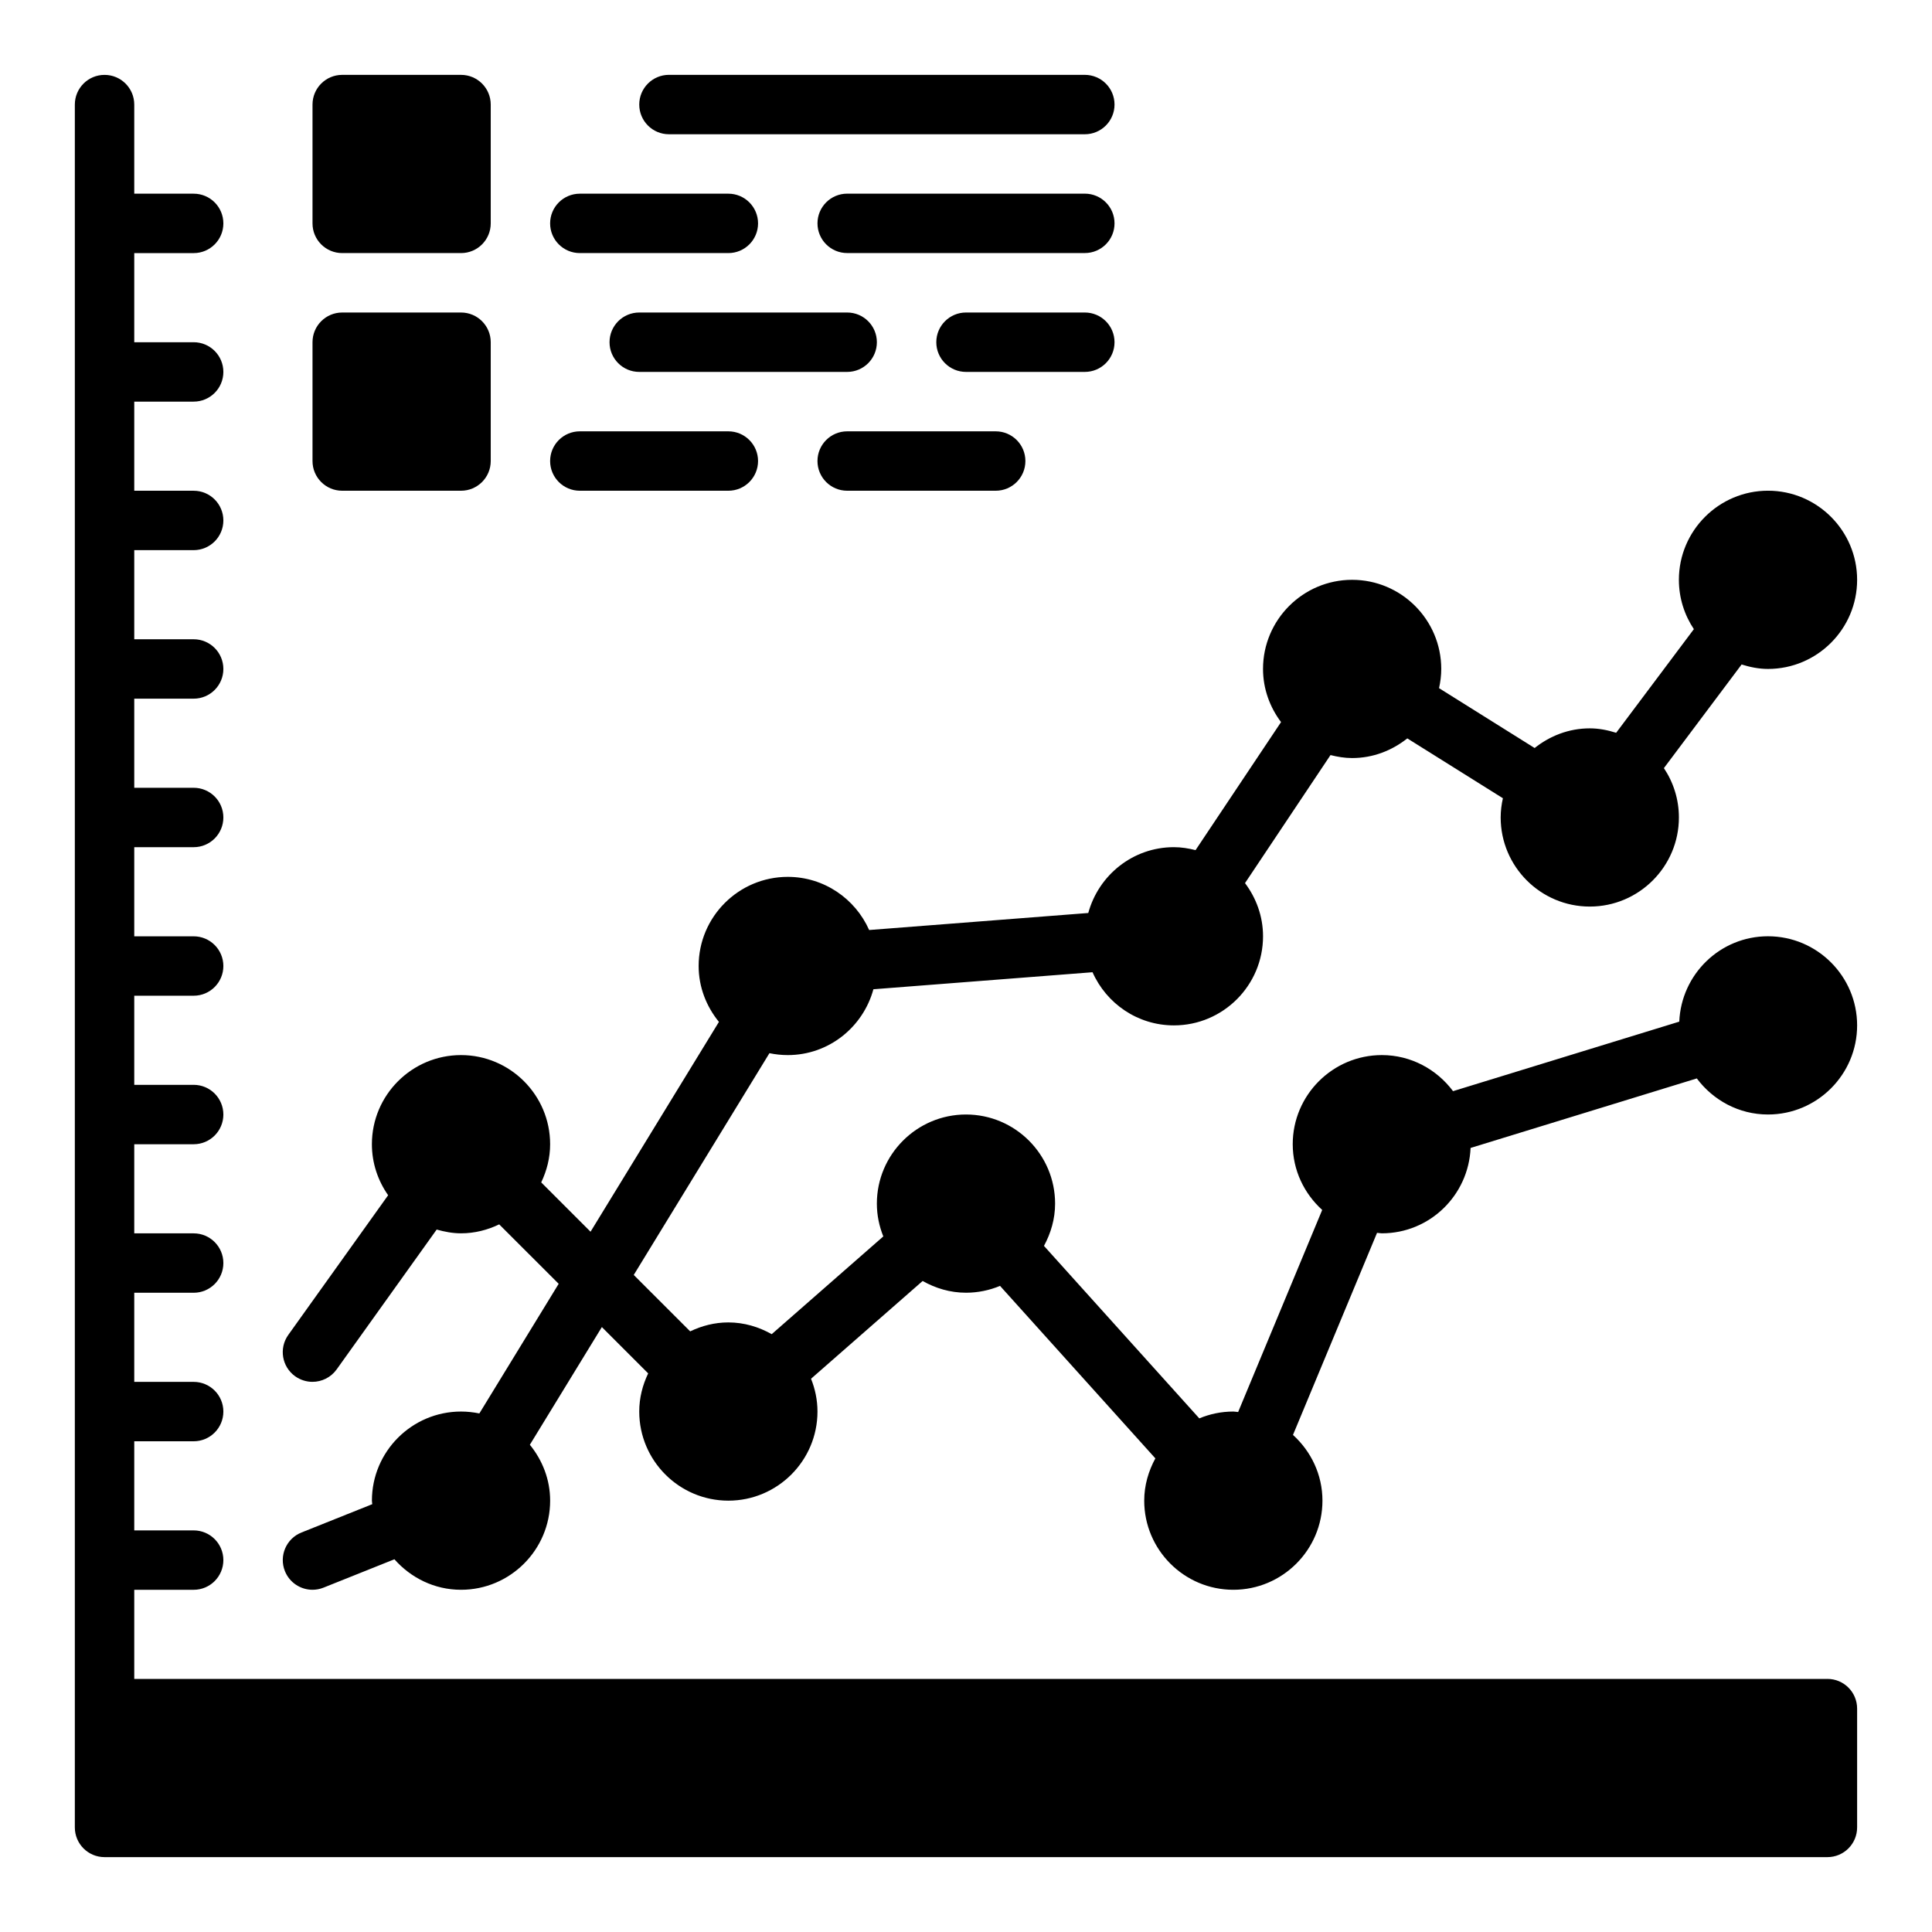 <?xml version="1.0" encoding="UTF-8"?>
<!-- Uploaded to: SVG Repo, www.svgrepo.com, Generator: SVG Repo Mixer Tools -->
<svg fill="#000000" width="800px" height="800px" version="1.1" viewBox="144 144 512 512" xmlns="http://www.w3.org/2000/svg">
 <g>
  <path d="m628.29 588.93h-448.71v-23.617h15.742c4.352 0 7.871-3.527 7.871-7.871s-3.519-7.871-7.871-7.871h-15.742v-23.617h15.742c4.352 0 7.871-3.527 7.871-7.871s-3.519-7.871-7.871-7.871h-15.742v-23.617h15.742c4.352 0 7.871-3.527 7.871-7.871s-3.519-7.871-7.871-7.871h-15.742v-23.617h15.742c4.352 0 7.871-3.527 7.871-7.871s-3.519-7.871-7.871-7.871h-15.742v-23.617h15.742c4.352 0 7.871-3.527 7.871-7.871s-3.519-7.871-7.871-7.871l-15.742-0.004v-23.617h15.742c4.352 0 7.871-3.527 7.871-7.871s-3.519-7.871-7.871-7.871h-15.742v-23.617h15.742c4.352 0 7.871-3.527 7.871-7.871s-3.519-7.871-7.871-7.871h-15.742v-23.617h15.742c4.352 0 7.871-3.527 7.871-7.871s-3.519-7.871-7.871-7.871h-15.742v-23.617h15.742c4.352 0 7.871-3.527 7.871-7.871s-3.519-7.871-7.871-7.871h-15.742v-23.617h15.742c4.352 0 7.871-3.527 7.871-7.871 0.004-4.348-3.516-7.875-7.871-7.875h-15.742v-23.613c0-4.344-3.519-7.871-7.871-7.871-4.356-0.004-7.875 3.523-7.875 7.871v456.57c0 4.344 3.519 7.871 7.871 7.871h456.58c4.352 0 7.871-3.527 7.871-7.871v-31.488c0.004-4.344-3.516-7.871-7.867-7.871z"/>
  <path d="m612.54 392.12c-12.684 0-22.984 10.066-23.516 22.625l-59.953 18.422c-4.312-5.762-11.129-9.559-18.867-9.559-13.02 0-23.617 10.598-23.617 23.617 0 6.926 3.047 13.098 7.809 17.422l-22.277 53.555c-0.426-0.027-0.832-0.129-1.273-0.129-3.195 0-6.242 0.652-9.02 1.812l-41.164-45.711c1.816-3.356 2.949-7.129 2.949-11.203 0-13.02-10.598-23.617-23.617-23.617-13.02 0-23.617 10.598-23.617 23.617 0 3.078 0.629 6 1.707 8.691l-29.574 25.906c-3.414-1.922-7.301-3.113-11.488-3.113-3.637 0-7.039 0.891-10.117 2.371l-14.957-14.949 35.961-58.773c1.566 0.324 3.188 0.504 4.856 0.504 10.871 0 19.965-7.422 22.695-17.445l58.07-4.512c3.68 8.285 11.945 14.086 21.57 14.086 13.02 0 23.617-10.598 23.617-23.617 0-5.297-1.82-10.148-4.777-14.09l22.656-33.93c1.848 0.465 3.746 0.789 5.738 0.789 5.543 0 10.578-2 14.617-5.211l25.332 15.863c-0.371 1.645-0.59 3.336-0.59 5.09 0 13.02 10.598 23.617 23.617 23.617s23.617-10.598 23.617-23.617c0-4.832-1.473-9.328-3.977-13.074l20.594-27.465c2.227 0.699 4.547 1.18 6.996 1.18 13.02 0 23.617-10.598 23.617-23.617 0-13.02-10.598-23.617-23.617-23.617s-23.617 10.598-23.617 23.617c0 4.832 1.473 9.328 3.969 13.074l-20.594 27.465c-2.219-0.695-4.543-1.176-6.988-1.176-5.551 0-10.578 2-14.617 5.211l-25.332-15.863c0.367-1.645 0.586-3.336 0.586-5.094 0-13.02-10.598-23.617-23.617-23.617s-23.617 10.598-23.617 23.617c0 5.297 1.82 10.148 4.777 14.09l-22.656 33.93c-1.844-0.465-3.742-0.785-5.734-0.785-10.871 0-19.965 7.422-22.695 17.445l-58.07 4.512c-3.676-8.285-11.941-14.086-21.57-14.086-13.02 0-23.617 10.598-23.617 23.617 0 5.637 2.07 10.754 5.375 14.816l-34.023 55.609-13.074-13.074c1.469-3.082 2.363-6.484 2.363-10.121 0-13.02-10.598-23.617-23.617-23.617s-23.617 10.598-23.617 23.617c0 5.039 1.613 9.684 4.305 13.523l-26.457 37.008c-2.527 3.535-1.715 8.453 1.828 10.98 1.395 0.984 2.992 1.465 4.574 1.465 2.449 0 4.871-1.148 6.406-3.289l26.512-37.07c2.066 0.582 4.199 1 6.453 1 3.637 0 7.039-0.891 10.117-2.371l15.762 15.75-21.02 34.352c-1.578-0.316-3.199-0.5-4.859-0.5-13.02 0-23.617 10.598-23.617 23.617 0 0.324 0.078 0.613 0.094 0.93l-18.758 7.504c-4.039 1.613-6.008 6.195-4.394 10.234 1.23 3.074 4.188 4.949 7.312 4.949 0.977 0 1.969-0.18 2.922-0.566l18.789-7.519c4.332 4.91 10.598 8.086 17.652 8.086 13.02 0 23.617-10.598 23.617-23.617 0-5.637-2.07-10.754-5.375-14.816l19.082-31.188 12.273 12.273c-1.477 3.078-2.367 6.477-2.367 10.113 0 13.02 10.598 23.617 23.617 23.617 13.02 0 23.617-10.598 23.617-23.617 0-3.078-0.629-6-1.707-8.691l29.574-25.906c3.414 1.922 7.293 3.109 11.492 3.109 3.195 0 6.242-0.652 9.02-1.812l41.164 45.711c-1.82 3.359-2.953 7.129-2.953 11.207 0 13.02 10.598 23.617 23.617 23.617 13.02 0 23.617-10.598 23.617-23.617 0-6.926-3.047-13.098-7.809-17.422l22.277-53.555c0.422 0.027 0.832 0.129 1.273 0.129 12.684 0 22.984-10.066 23.516-22.625l59.953-18.422c4.312 5.762 11.129 9.559 18.867 9.559 13.02 0 23.617-10.598 23.617-23.617 0-13.02-10.598-23.617-23.617-23.617z"/>
  <path d="m321.28 179.58h110.21c4.352 0 7.871-3.527 7.871-7.871s-3.519-7.871-7.871-7.871l-110.21-0.004c-4.352 0-7.871 3.527-7.871 7.871 0 4.348 3.519 7.875 7.871 7.875z"/>
  <path d="m297.66 211.07h39.359c4.352 0 7.871-3.527 7.871-7.871s-3.519-7.871-7.871-7.871h-39.359c-4.352 0-7.871 3.527-7.871 7.871-0.004 4.344 3.516 7.871 7.871 7.871z"/>
  <path d="m376.38 234.69c0-4.344-3.519-7.871-7.871-7.871h-55.105c-4.352 0-7.871 3.527-7.871 7.871s3.519 7.871 7.871 7.871h55.105c4.352 0 7.871-3.527 7.871-7.871z"/>
  <path d="m431.49 195.32h-62.977c-4.352 0-7.871 3.527-7.871 7.871s3.519 7.871 7.871 7.871h62.977c4.352 0 7.871-3.527 7.871-7.871s-3.519-7.871-7.871-7.871z"/>
  <path d="m439.36 234.69c0-4.344-3.519-7.871-7.871-7.871h-31.488c-4.352 0-7.871 3.527-7.871 7.871s3.519 7.871 7.871 7.871h31.488c4.352 0 7.871-3.527 7.871-7.871z"/>
  <path d="m297.66 274.05h39.359c4.352 0 7.871-3.527 7.871-7.871s-3.519-7.871-7.871-7.871h-39.359c-4.352 0-7.871 3.527-7.871 7.871-0.004 4.344 3.516 7.871 7.871 7.871z"/>
  <path d="m234.69 211.07h31.488c4.352 0 7.871-3.527 7.871-7.871v-31.488c0-4.344-3.519-7.871-7.871-7.871h-31.488c-4.352 0-7.871 3.527-7.871 7.871v31.488c-0.004 4.344 3.516 7.871 7.871 7.871z"/>
  <path d="m234.69 274.05h31.488c4.352 0 7.871-3.527 7.871-7.871v-31.488c0-4.344-3.519-7.871-7.871-7.871h-31.488c-4.352 0-7.871 3.527-7.871 7.871v31.488c-0.004 4.344 3.516 7.871 7.871 7.871z"/>
  <path d="m368.51 274.05h39.359c4.352 0 7.871-3.527 7.871-7.871s-3.519-7.871-7.871-7.871h-39.359c-4.352 0-7.871 3.527-7.871 7.871-0.004 4.344 3.516 7.871 7.871 7.871z"/>
 </g>
</svg>